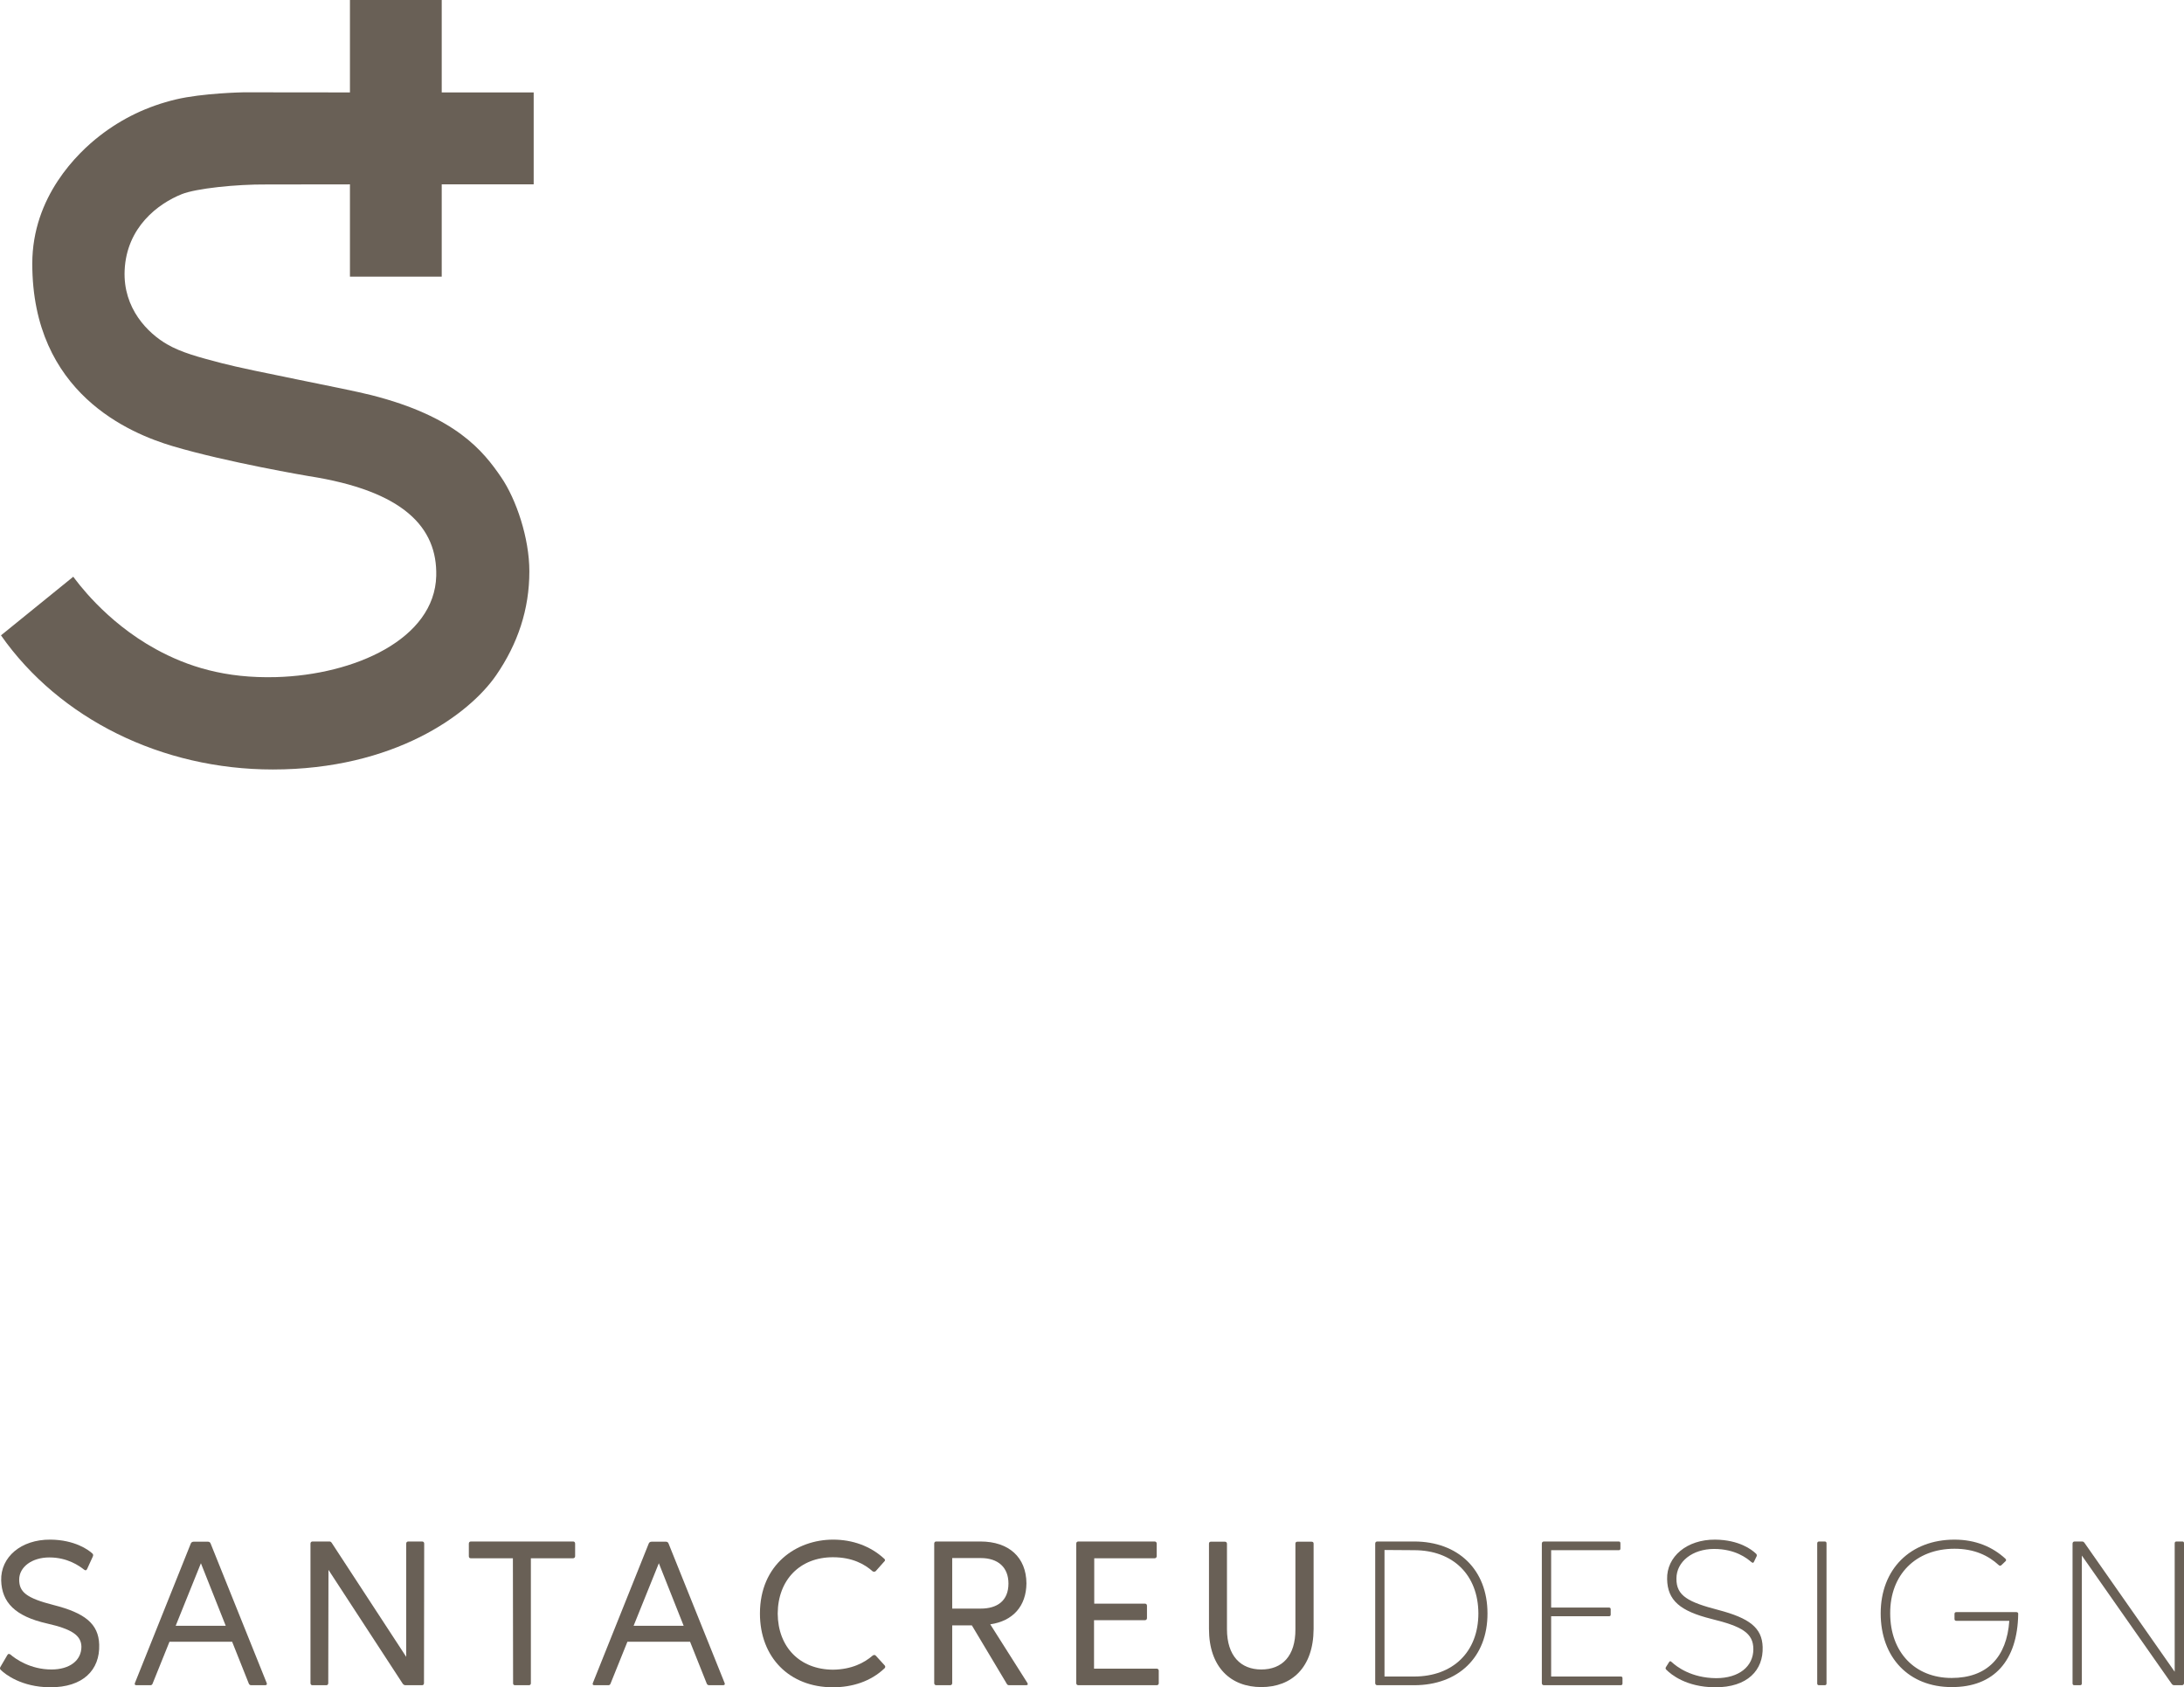 <?xml version="1.0" encoding="UTF-8"?>
<svg xmlns="http://www.w3.org/2000/svg" xmlns:xlink="http://www.w3.org/1999/xlink" width="233px" height="180px" viewBox="0 0 233 180" version="1.1">
  <title>Group 37</title>
  <g id="Page-1" stroke="none" stroke-width="1" fill="none" fill-rule="evenodd">
    <g id="Inici-V2" transform="translate(-99, -52)" fill="#696056">
      <g id="Group-37" transform="translate(99, 52)">
        <path d="M29.104,82.088 C17.257,82.088 6.35,76.687 0.105,67.78 L7.817,61.525 C8.112,61.903 11.175,66.263 16.615,69.248 C20.003,71.107 24.013,72.388 29.483,72.233 C37.808,71.996 46.374,68.182 46.54,61.431 C46.666,56.275 43.076,52.363 32.918,50.788 C32.918,50.788 24.224,49.321 18.421,47.594 C13.886,46.245 3.444,41.963 3.444,28.128 C3.444,20.965 8.282,16.315 10.632,14.492 C13.023,12.636 15.707,11.336 18.764,10.607 C21.598,9.932 25.924,9.848 25.987,9.848 L37.334,9.86 L37.334,0 L47.125,0 L47.125,9.86 L56.936,9.86 L56.936,19.668 L47.125,19.668 L47.125,29.512 L37.334,29.512 L37.334,19.668 L28.467,19.679 C25.14,19.652 20.908,20.109 19.403,20.709 C16.869,21.719 13.504,24.236 13.297,28.838 C13.114,32.91 15.782,35.546 17.814,36.723 C19.346,37.611 21.18,38.094 23.631,38.737 C26.897,39.594 36.796,41.436 39.62,42.153 C48.621,44.439 51.545,48.091 53.479,50.929 C55.072,53.266 56.475,57.396 56.475,60.949 C56.475,65.016 55.237,68.68 52.942,72.02 C50.036,76.251 42.019,82.088 29.104,82.088" id="Fill-5"></path>
        <path d="M0.039,177.835 L0.789,176.554 C0.833,176.487 0.877,176.443 0.943,176.443 C1.009,176.443 1.054,176.464 1.119,176.509 C1.649,176.973 3.237,178.1 5.487,178.1 C7.45,178.1 8.686,177.128 8.686,175.67 C8.664,174.455 7.649,173.791 5.025,173.196 C1.605,172.422 0.193,170.942 0.126,168.6 C0.061,166.104 2.245,164.225 5.377,164.247 C7.958,164.27 9.436,165.33 9.855,165.728 C9.943,165.794 9.965,165.927 9.899,166.059 L9.282,167.406 C9.238,167.473 9.193,167.518 9.127,167.518 C9.083,167.518 9.039,167.495 8.973,167.451 C8.465,167.053 7.208,166.147 5.267,166.147 C3.414,166.147 2.047,167.163 2.047,168.511 C2.047,169.815 2.774,170.478 5.731,171.228 C9.039,172.069 10.517,173.217 10.583,175.449 C10.671,178.166 8.841,180.021 5.332,179.999 C2.288,179.978 0.546,178.608 0.083,178.145 C-0.006,178.078 -0.028,177.945 0.039,177.835" id="Fill-7"></path>
        <path d="M18.081,175.14 L16.273,179.625 C16.228,179.734 16.14,179.779 16.052,179.779 L14.552,179.779 C14.397,179.779 14.331,179.691 14.397,179.536 L20.354,164.667 C20.397,164.535 20.53,164.468 20.663,164.468 L22.185,164.468 C22.317,164.468 22.427,164.535 22.471,164.667 L28.449,179.536 C28.515,179.691 28.449,179.779 28.273,179.779 L26.794,179.779 C26.684,179.779 26.596,179.712 26.552,179.625 L24.765,175.14 L18.081,175.14 Z M18.743,173.438 L24.082,173.438 L21.434,166.766 L18.743,173.438 Z" id="Fill-9"></path>
        <path d="M45.035,164.446 C45.168,164.446 45.255,164.535 45.255,164.667 L45.233,179.559 C45.233,179.691 45.146,179.779 45.035,179.779 L43.248,179.779 C43.138,179.779 43.05,179.712 42.984,179.646 L35.043,167.473 L35.02,179.559 C35.02,179.691 34.932,179.779 34.822,179.779 L33.322,179.779 C33.212,179.779 33.123,179.691 33.123,179.559 L33.123,164.667 C33.123,164.535 33.212,164.446 33.344,164.446 L35.131,164.446 C35.285,164.446 35.329,164.513 35.395,164.6 L43.337,176.752 L43.337,164.667 C43.337,164.535 43.425,164.446 43.557,164.446 L45.035,164.446 Z" id="Fill-11"></path>
        <path d="M50.217,166.236 C50.085,166.236 50.019,166.148 50.019,166.015 L50.019,164.667 C50.019,164.535 50.106,164.446 50.239,164.446 L61.158,164.446 C61.268,164.446 61.357,164.535 61.357,164.667 L61.357,166.015 C61.357,166.148 61.268,166.236 61.136,166.236 L56.636,166.236 L56.636,179.58 C56.636,179.691 56.549,179.779 56.438,179.779 L54.937,179.779 C54.805,179.779 54.739,179.691 54.739,179.58 L54.718,166.236 L50.217,166.236 Z" id="Fill-13"></path>
        <path d="M66.936,175.14 L65.128,179.625 C65.083,179.734 64.995,179.779 64.907,179.779 L63.406,179.779 C63.252,179.779 63.186,179.691 63.252,179.536 L69.209,164.667 C69.252,164.535 69.385,164.468 69.518,164.468 L71.04,164.468 C71.172,164.468 71.281,164.535 71.326,164.667 L77.303,179.536 C77.37,179.691 77.303,179.779 77.128,179.779 L75.649,179.779 C75.539,179.779 75.451,179.712 75.407,179.625 L73.619,175.14 L66.936,175.14 Z M67.597,173.438 L72.936,173.438 L70.289,166.766 L67.597,173.438 Z" id="Fill-15"></path>
        <path d="M88.86,180 C84.206,180 81.074,176.797 81.074,172.134 C81.074,166.877 84.978,164.247 88.882,164.247 C90.912,164.247 92.853,164.91 94.353,166.302 C94.442,166.391 94.442,166.501 94.331,166.589 L93.427,167.606 C93.382,167.65 93.316,167.672 93.25,167.672 C93.206,167.672 93.14,167.65 93.096,167.627 C92.257,166.877 90.935,166.126 88.86,166.126 C85.353,166.126 82.993,168.534 82.97,172.134 C82.993,175.714 85.33,178.1 88.86,178.122 C90.868,178.1 92.236,177.371 93.096,176.62 C93.162,176.576 93.206,176.554 93.272,176.554 C93.339,176.554 93.382,176.576 93.427,176.62 L94.375,177.658 C94.464,177.746 94.464,177.879 94.375,177.967 C92.898,179.381 90.912,180 88.86,180" id="Fill-17"></path>
        <path d="M101.587,173.394 L101.587,179.558 C101.587,179.691 101.498,179.779 101.366,179.779 L99.888,179.779 C99.756,179.779 99.667,179.691 99.667,179.558 L99.667,164.668 C99.667,164.535 99.756,164.446 99.866,164.446 L101.433,164.446 L104.586,164.446 C107.654,164.446 109.484,166.147 109.506,168.909 C109.484,171.34 108.072,172.93 105.646,173.283 L109.594,179.514 C109.704,179.691 109.639,179.779 109.462,179.779 L107.654,179.779 C107.564,179.779 107.477,179.735 107.432,179.669 L103.682,173.394 L101.587,173.394 Z M101.587,166.214 L101.587,171.605 L104.631,171.605 C106.373,171.605 107.587,170.787 107.587,168.932 C107.587,167.208 106.484,166.214 104.631,166.214 L101.587,166.214 Z" id="Fill-19"></path>
        <path d="M116.717,178.012 L123.401,178.012 C123.533,178.012 123.622,178.1 123.622,178.232 L123.622,179.58 C123.622,179.691 123.533,179.779 123.401,179.779 L115.041,179.779 C114.909,179.779 114.82,179.691 114.82,179.558 L114.82,164.667 C114.82,164.535 114.909,164.446 115.041,164.446 L123.181,164.446 C123.313,164.446 123.401,164.535 123.401,164.667 L123.401,166.014 C123.401,166.147 123.313,166.236 123.181,166.236 L116.739,166.236 L116.739,171.075 L122.143,171.075 C122.276,171.075 122.365,171.162 122.365,171.295 L122.365,172.621 C122.365,172.753 122.276,172.842 122.143,172.842 L116.717,172.842 L116.717,178.012 Z" id="Fill-21"></path>
        <path d="M128.98,164.667 C128.98,164.535 129.068,164.468 129.179,164.468 L130.679,164.468 C130.811,164.468 130.899,164.557 130.899,164.689 L130.899,173.791 C130.899,176.664 132.377,178.1 134.561,178.1 C136.767,178.1 138.223,176.686 138.201,173.791 L138.201,164.667 C138.201,164.535 138.289,164.468 138.421,164.468 L139.921,164.468 C140.054,164.468 140.142,164.535 140.142,164.667 L140.142,173.791 C140.119,177.901 137.804,179.978 134.561,179.978 C131.319,179.978 128.98,177.879 128.98,173.77 L128.98,164.667 Z" id="Fill-23"></path>
        <path d="M146.935,179.779 C146.802,179.779 146.714,179.691 146.714,179.559 L146.714,164.667 C146.714,164.535 146.802,164.446 146.935,164.446 L150.861,164.446 C155.582,164.446 158.692,167.473 158.692,172.112 C158.714,176.774 155.582,179.779 150.861,179.779 L146.935,179.779 Z M147.706,165.352 L147.706,178.851 L150.861,178.851 C155.008,178.851 157.721,176.222 157.721,172.112 C157.7,168.003 155.008,165.374 150.861,165.374 L147.706,165.352 Z" id="Fill-25"></path>
        <path d="M165.484,178.851 L172.896,178.851 C173.028,178.851 173.095,178.895 173.095,179.028 L173.095,179.602 C173.095,179.713 173.028,179.779 172.896,179.779 L164.712,179.779 C164.58,179.779 164.491,179.691 164.491,179.558 L164.491,164.667 C164.491,164.535 164.58,164.446 164.712,164.446 L172.675,164.446 C172.808,164.446 172.873,164.49 172.873,164.645 L172.873,165.197 C172.873,165.33 172.808,165.374 172.697,165.374 L165.484,165.374 L165.484,171.494 L171.639,171.494 C171.749,171.494 171.837,171.538 171.837,171.67 L171.837,172.245 C171.837,172.377 171.771,172.422 171.639,172.422 L165.484,172.422 L165.484,178.851 Z" id="Fill-27"></path>
        <path d="M177.725,177.857 L178.056,177.327 C178.1,177.261 178.144,177.216 178.188,177.216 C178.232,177.216 178.298,177.261 178.365,177.327 C178.894,177.813 180.438,179.005 183.085,179.027 C185.534,179.027 187.056,177.769 187.056,175.935 C187.056,174.211 185.843,173.505 182.6,172.709 C179.225,171.87 177.901,170.721 177.857,168.467 C177.791,166.059 179.974,164.226 182.975,164.248 C185.556,164.27 186.902,165.33 187.32,165.727 C187.409,165.794 187.452,165.904 187.409,166.015 L187.122,166.611 C187.078,166.678 187.056,166.722 187.012,166.722 C186.968,166.722 186.902,166.678 186.835,166.634 C186.372,166.236 185.137,165.242 182.865,165.242 C180.57,165.242 178.85,166.589 178.85,168.4 C178.828,170.257 180.129,170.92 183.351,171.759 C186.614,172.621 187.983,173.637 188.049,175.692 C188.137,178.166 186.438,180.022 182.952,180 C179.865,179.978 178.254,178.608 177.791,178.145 C177.703,178.077 177.659,177.968 177.725,177.857" id="Fill-29"></path>
        <path d="M194.862,179.602 C194.862,179.713 194.797,179.779 194.665,179.779 L194.068,179.779 C193.936,179.779 193.869,179.713 193.869,179.602 L193.869,164.645 C193.869,164.513 193.959,164.446 194.068,164.446 L194.665,164.446 C194.797,164.446 194.862,164.513 194.862,164.645 L194.862,179.602 Z" id="Fill-31"></path>
        <path d="M208.715,172.908 C208.583,172.908 208.516,172.842 208.516,172.709 L208.516,172.18 C208.516,172.046 208.583,171.98 208.715,171.98 L215.112,171.98 C215.244,171.98 215.332,172.069 215.311,172.18 C215.244,177.15 212.729,180 208.207,179.978 C203.662,179.978 200.641,176.841 200.641,172.113 C200.641,167.407 203.795,164.248 208.516,164.248 C210.766,164.248 212.575,165.021 213.943,166.28 C214.031,166.369 214.053,166.457 213.965,166.546 L213.524,166.966 C213.48,167.009 213.435,167.032 213.391,167.032 C213.325,167.032 213.281,167.009 213.237,166.966 C212.134,165.949 210.634,165.22 208.516,165.22 C204.391,165.22 201.633,167.981 201.656,172.113 C201.656,176.244 204.281,179.005 208.207,179.005 C211.979,179.005 214.098,176.796 214.362,172.908 L208.715,172.908 Z" id="Fill-33"></path>
        <path d="M232.823,164.446 C232.956,164.446 233,164.513 233,164.645 L233,179.559 C233,179.691 232.912,179.779 232.779,179.779 L231.963,179.779 C231.853,179.779 231.764,179.734 231.698,179.646 L222.102,165.949 L222.102,179.58 C222.102,179.712 222.037,179.779 221.904,179.779 L221.309,179.779 C221.177,179.779 221.11,179.712 221.11,179.58 L221.11,164.667 C221.11,164.535 221.199,164.446 221.331,164.446 L222.124,164.446 C222.257,164.446 222.324,164.513 222.389,164.6 L232.007,178.343 L232.007,164.645 C232.007,164.513 232.074,164.446 232.206,164.446 L232.823,164.446 Z" id="Fill-35"></path>
      </g>
    </g>
  </g>
</svg>
